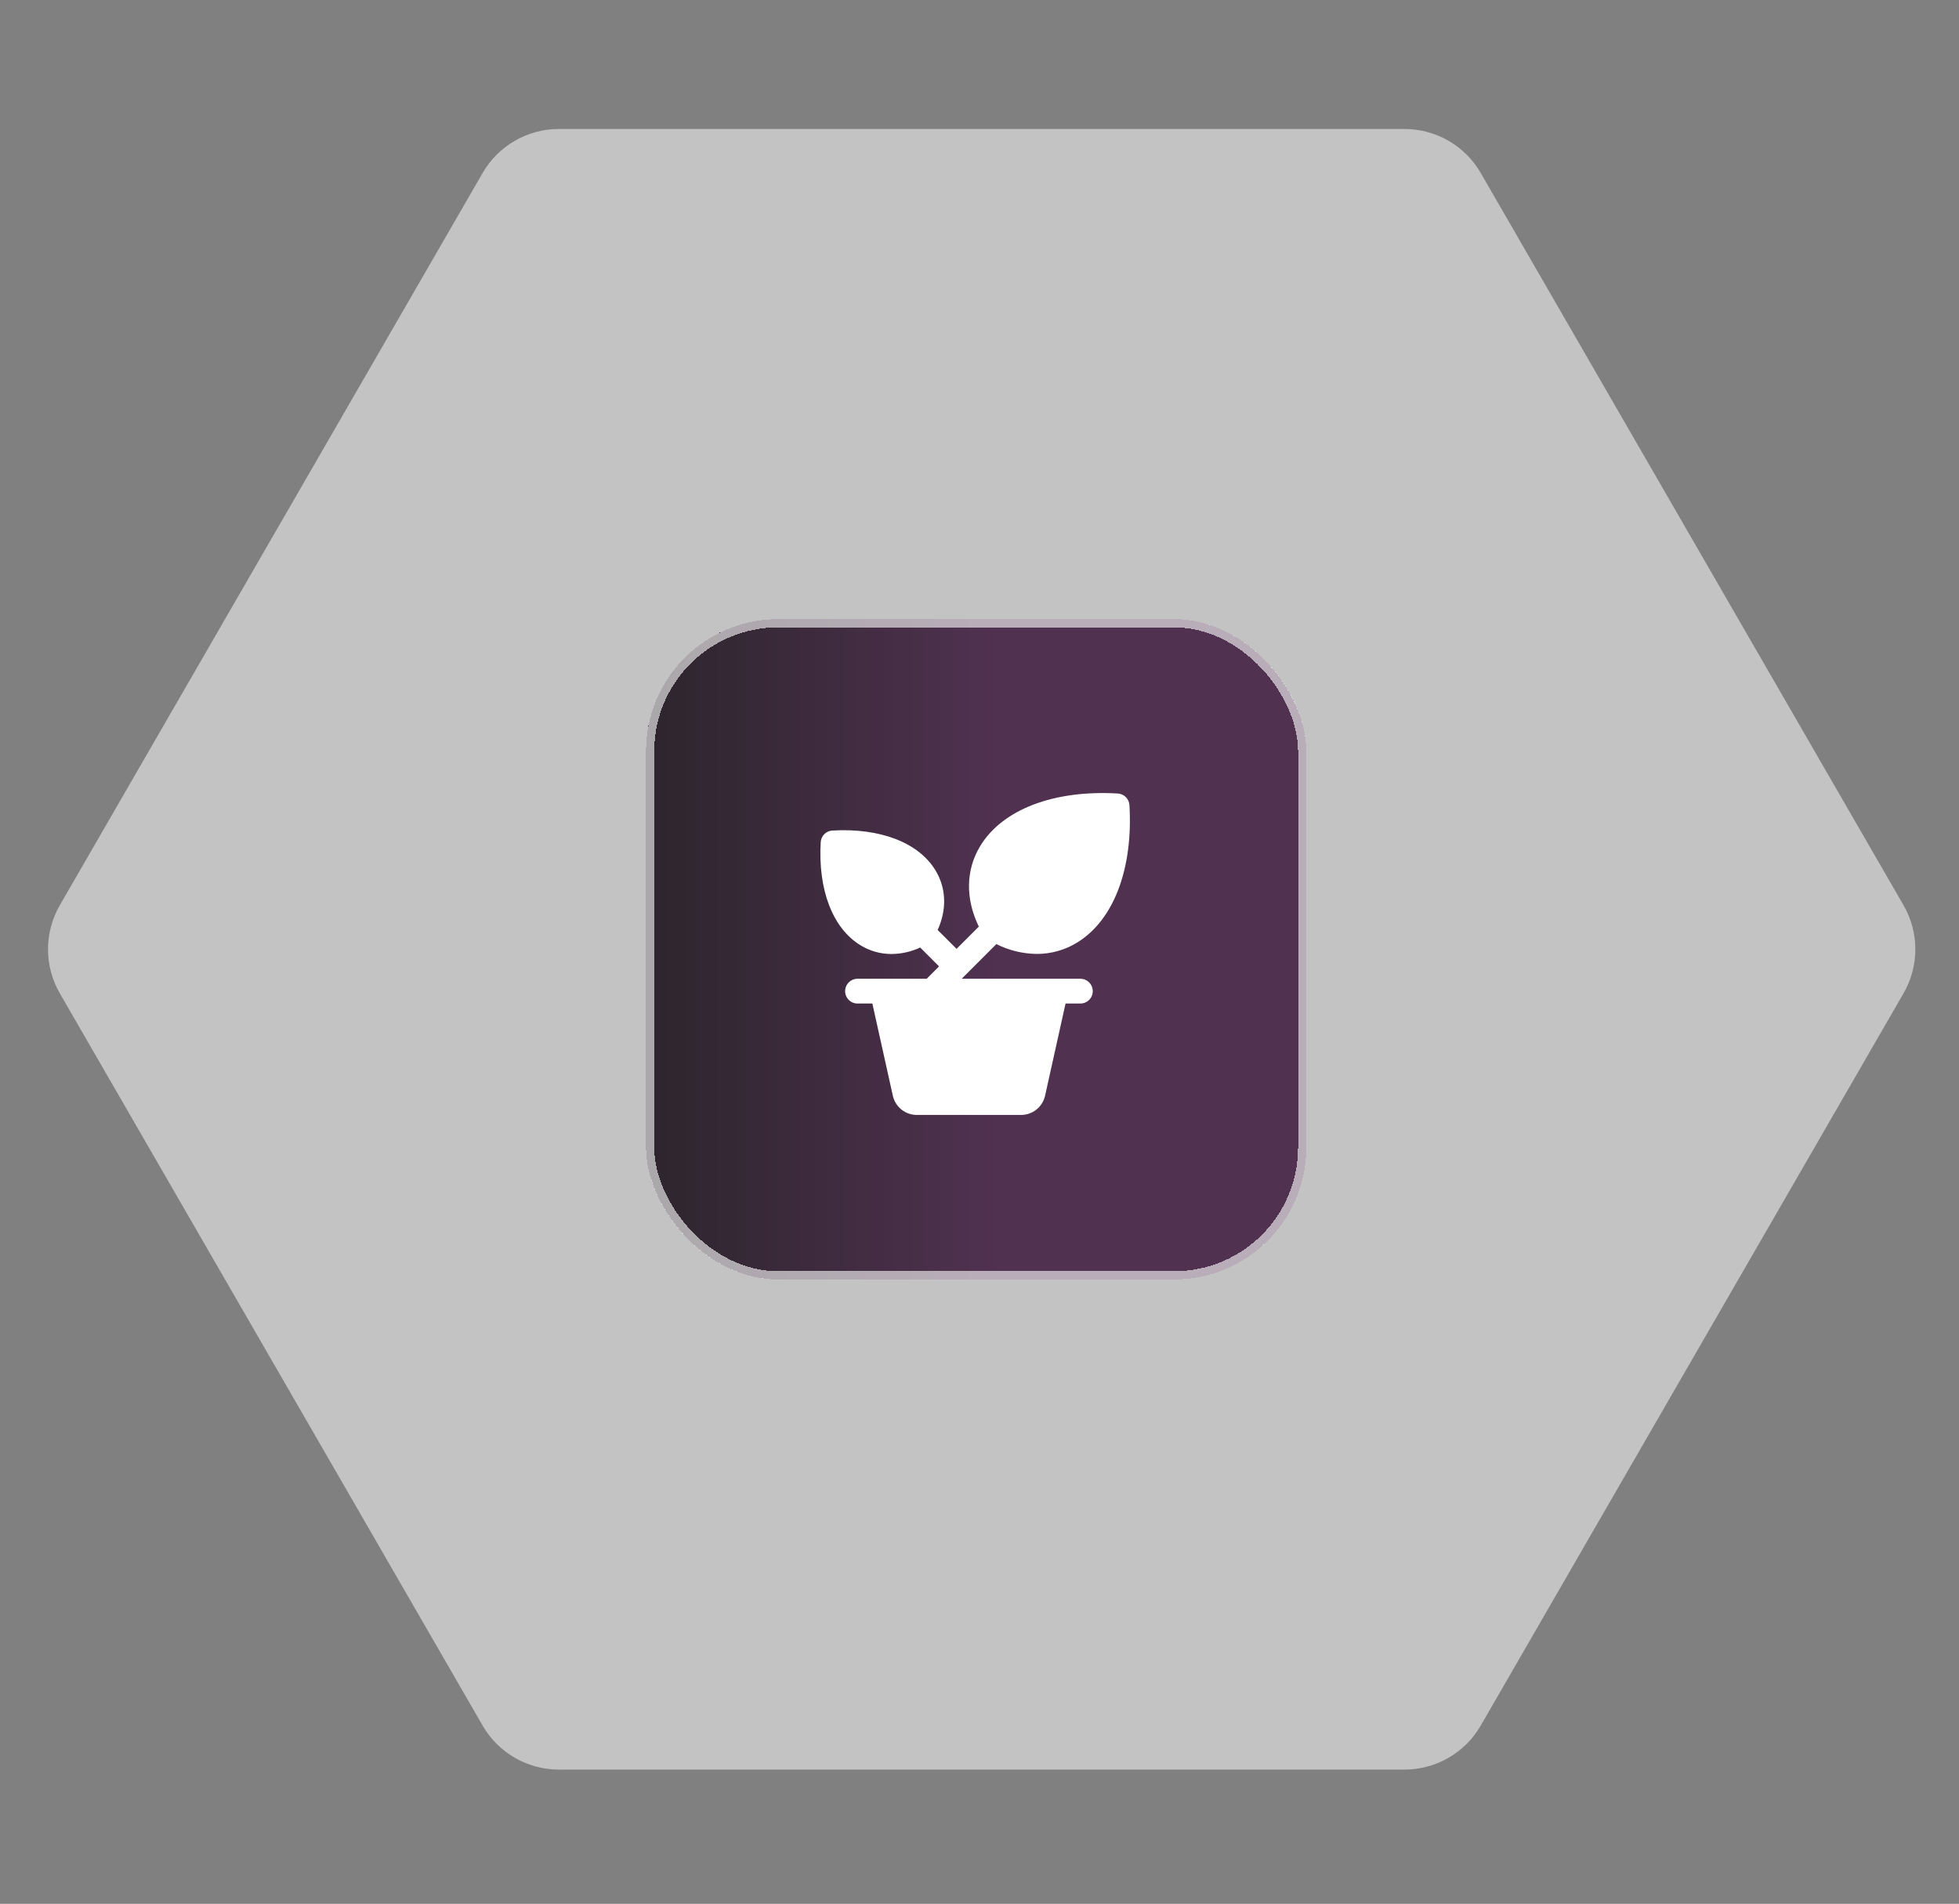 <svg width="178" height="173" viewBox="0 0 178 173" fill="none" xmlns="http://www.w3.org/2000/svg">
  <rect x="0" y="0" width="178" height="173" fill="#808080" stroke="none"/>
  <path d="M5.434 90.261C4.005 87.786 4.005 84.736 5.434 82.261L43.852 15.72C45.281 13.245 47.922 11.72 50.78 11.72L127.616 11.72C130.474 11.72 133.115 13.245 134.544 15.72L172.961 82.261C174.391 84.736 174.391 87.786 172.961 90.261L134.544 156.802C133.115 159.278 130.474 160.802 127.616 160.802L50.78 160.802C47.922 160.802 45.281 159.278 43.852 156.802L5.434 90.261Z" fill="#F0F0F0" fill-opacity="0.6"/>

  <rect x="58.697" y="56.262" width="60" height="60" rx="12" fill="url(#paint0_linear_7523_647)" fill-opacity="0.9" shape-rendering="crispEdges"/>
  <rect x="59.072" y="56.637" width="59.25" height="59.25" rx="11.625" stroke="white" stroke-opacity="0.6" stroke-width="0.75" shape-rendering="crispEdges"/>

  <path d="M98.166 88.94H87.38L90.531 85.789C91.671 86.362 92.926 86.668 94.202 86.683C95.486 86.686 96.746 86.335 97.842 85.668C101.178 83.648 102.965 78.974 102.624 73.163C102.608 72.888 102.491 72.628 102.296 72.433C102.101 72.239 101.841 72.122 101.566 72.106C95.756 71.764 91.081 73.552 89.06 76.887C87.746 79.06 87.712 81.684 88.939 84.2L86.916 86.223L85.199 84.506C86.043 82.643 85.982 80.709 85.003 79.095C83.475 76.565 79.97 75.216 75.628 75.471C75.353 75.487 75.094 75.604 74.899 75.799C74.705 75.993 74.588 76.252 74.572 76.527C74.316 80.868 75.666 84.373 78.197 85.903C79.044 86.42 80.017 86.692 81.01 86.69C81.91 86.681 82.798 86.48 83.614 86.101L85.325 87.815L84.2 88.94H77.916C77.618 88.94 77.331 89.059 77.12 89.27C76.909 89.481 76.791 89.767 76.791 90.065C76.791 90.364 76.909 90.65 77.12 90.861C77.331 91.072 77.618 91.19 77.916 91.19H79.264L81.122 99.553C81.231 100.054 81.508 100.503 81.908 100.824C82.308 101.144 82.806 101.318 83.319 101.315H92.764C93.277 101.317 93.775 101.144 94.175 100.823C94.575 100.502 94.852 100.054 94.961 99.553L96.819 91.19H98.166C98.464 91.19 98.75 91.072 98.961 90.861C99.172 90.65 99.291 90.364 99.291 90.065C99.291 89.767 99.172 89.481 98.961 89.27C98.75 89.059 98.464 88.94 98.166 88.94Z" fill="white"/>

  <defs>
    <linearGradient id="paint0_linear_7523_647" x1="58.697" y1="86.262" x2="118.697" y2="86.262" gradientUnits="userSpaceOnUse">
      <stop stop-color="#1C141C"/>
      <stop offset="0.534" stop-color="#442244"/>
    </linearGradient>
  </defs>
</svg>
